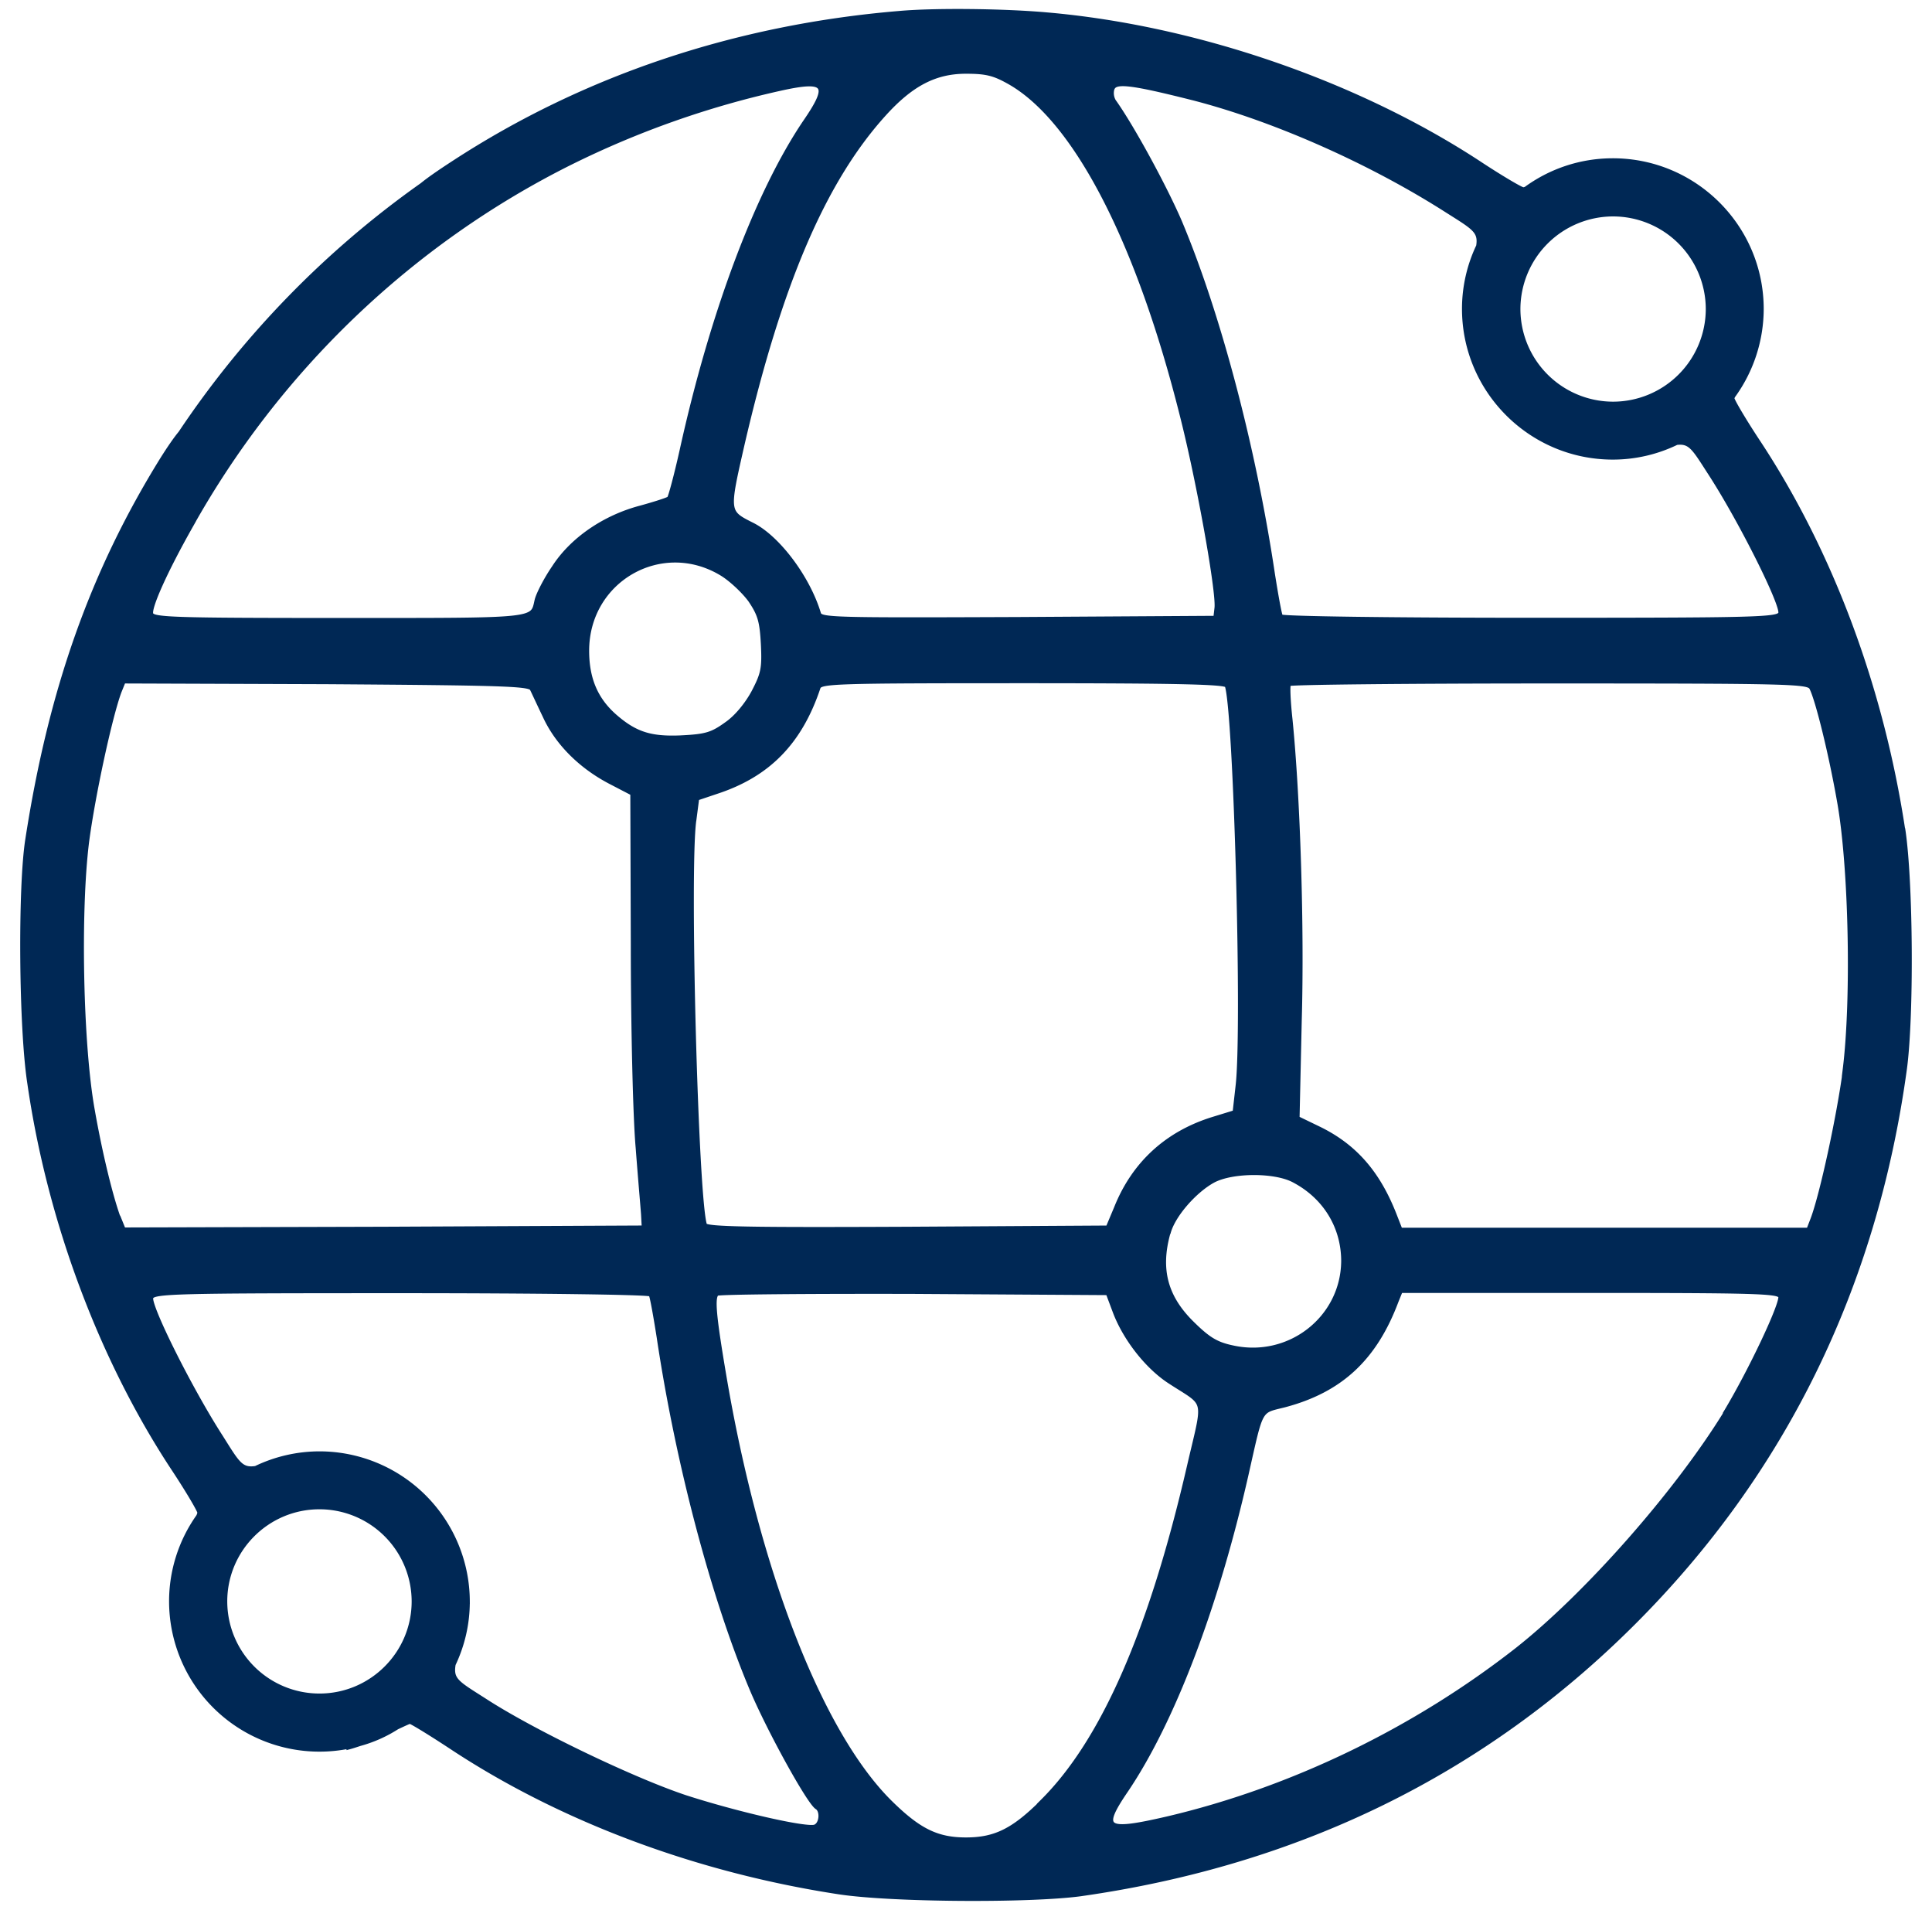 <svg xmlns="http://www.w3.org/2000/svg" width="86" height="85" fill="none" viewBox="0 0 86 85"><path fill="#002855" stroke="#002855" stroke-width=".2" d="M84.699 36.873c-.956-6.263-3.194-12.265-6.388-17.128-.663-.998-1.206-1.92-1.206-2.018 0-.022.022-.066.033-.098a6.6 6.6 0 0 0 1.271-3.875c0-3.647-2.966-6.61-6.616-6.61-1.444 0-2.78.467-3.867 1.26a.4.4 0 0 1-.12.032c-.097 0-1.02-.543-2.02-1.205-5.42-3.538-12.568-6.002-19.173-6.578C44.69.48 41.605.447 40.03.588c-7.278.608-14.002 2.866-19.792 6.632-.685.445-1.14.76-1.445 1.01A42.3 42.3 0 0 0 8.039 19.267c-.24.293-.5.673-.815 1.172-3.096 4.993-4.964 10.235-5.996 16.91-.337 2.106-.294 8.39.087 10.854.88 6.1 3.172 12.232 6.365 17.095.663.998 1.206 1.921 1.206 2.019a.5.5 0 0 1-.065.184 6.53 6.53 0 0 0-1.195 3.767 6.594 6.594 0 0 0 7.897 6.457v.033c.163-.043.326-.098.49-.152a6 6 0 0 0 1.661-.738c.304-.141.532-.25.576-.25.065 0 .956.543 1.955 1.205 4.867 3.191 10.885 5.427 17.142 6.382 2.357.358 8.473.391 10.743.087 9.712-1.378 17.946-5.405 24.616-12.07C79.376 65.56 83.439 57.3 84.775 47.63c.325-2.29.293-8.412-.066-10.735zM76.03 13.754a4.23 4.23 0 0 1-4.226 4.222 4.23 4.23 0 0 1-4.225-4.222 4.23 4.23 0 0 1 4.225-4.222 4.23 4.23 0 0 1 4.226 4.222ZM49.514 3.942c.13-.358.836-.271 3.595.423 3.628.934 7.908 2.833 11.32 5.015 1.183.749 1.487.9 1.379 1.574a6.5 6.5 0 0 0-.63 2.79c0 3.646 2.966 6.61 6.615 6.61a6.5 6.5 0 0 0 2.836-.652c.63-.076.782.25 1.52 1.39 1.38 2.137 3.238 5.871 3.107 6.208-.097.27-.988.293-11.134.293-6.094 0-11.07-.066-11.113-.152-.054-.087-.206-.934-.359-1.9-.836-5.6-2.411-11.57-4.138-15.673-.663-1.54-2.119-4.222-2.933-5.361a.72.72 0 0 1-.066-.576zm-18.62 32.583.13-.998.87-.293c2.292-.75 3.715-2.193 4.53-4.635.097-.271.695-.293 9.114-.293 7.06 0 9.027.054 9.081.206.391 1.14.782 15.38.478 17.844l-.13 1.15-.989.304c-2.02.63-3.498 1.965-4.29 3.951l-.37.88-8.93.054c-7.06.032-8.94 0-9.016-.174-.39-1.14-.782-15.825-.478-18.007zm-.521-3.7c-1.358.064-2.053-.131-2.955-.902-.88-.749-1.293-1.682-1.293-2.963 0-3.158 3.325-5.058 6.008-3.43.412.25.988.793 1.27 1.183.424.63.511.934.566 1.954.054 1.086 0 1.324-.424 2.138-.293.543-.76 1.118-1.206 1.422-.63.456-.912.543-1.966.597Zm21.639 22.033c.206-.782 1.173-1.878 1.999-2.323.847-.445 2.694-.456 3.552-.022 1.412.727 2.238 2.073 2.238 3.614-.022 2.53-2.39 4.396-4.91 3.853-.728-.151-1.087-.358-1.804-1.063-1.205-1.172-1.542-2.42-1.086-4.049zM42.996 3.182c.912 0 1.26.087 1.966.489 2.933 1.682 5.725 7.087 7.67 14.87.749 2.963 1.607 7.782 1.53 8.509l-.053.456-8.789.054c-8.266.033-8.788.022-8.875-.25-.478-1.595-1.814-3.375-2.954-3.95s-1.141-.543-.446-3.593c1.651-7.12 3.618-11.722 6.3-14.685 1.206-1.335 2.271-1.9 3.65-1.9ZM8.473 23.436C12.351 16.478 18.261 10.79 25.41 7.23a41 41 0 0 1 9.32-3.289c2.053-.456 2.26-.184 1.119 1.476-2.118 3.126-4.139 8.466-5.497 14.631-.25 1.118-.51 2.084-.565 2.138-.065.055-.64.24-1.27.413-1.608.423-3.053 1.41-3.857 2.66-.358.52-.695 1.182-.76 1.443-.218.933.152.9-8.778.9-7.473 0-8.299-.032-8.397-.27-.108-.272.641-1.933 1.75-3.897ZM5.301 54.282c-.358-.955-.836-2.898-1.184-4.884-.521-2.898-.64-8.835-.25-11.94.272-2.072 1.032-5.578 1.445-6.685l.185-.456 9.016.032c7.821.055 9.049.087 9.168.304.066.13.326.695.576 1.216.543 1.183 1.575 2.225 2.9 2.92l1 .52.022 6.698c0 3.679.097 7.77.217 9.073.098 1.303.217 2.649.239 2.964l.032.596-11.59.055-11.58.032-.185-.456zm4.715 16.987c0-2.312 1.88-4.2 4.204-4.2a4.205 4.205 0 0 1 4.204 4.2c0 2.311-1.88 4.2-4.204 4.2a4.205 4.205 0 0 1-4.204-4.2Zm26.277 10.028c-.37.152-3.476-.564-5.768-1.302-2.357-.782-6.811-2.92-8.962-4.32-1.206-.77-1.499-.9-1.38-1.606.402-.847.63-1.791.63-2.79a6.594 6.594 0 0 0-6.593-6.588 6.55 6.55 0 0 0-2.836.651c-.662.098-.814-.217-1.553-1.389-1.38-2.138-3.237-5.872-3.107-6.208.098-.272.989-.293 11.135-.293 6.094 0 11.07.065 11.113.151.054.087.206.934.358 1.9.837 5.6 2.412 11.57 4.139 15.673.76 1.802 2.542 5.036 2.9 5.253.25.152.207.76-.087.868zm10.114-1.117c-1.293 1.291-2.108 1.693-3.411 1.693-1.304 0-2.119-.413-3.411-1.694-3.085-3.082-5.888-10.289-7.355-18.961-.456-2.692-.52-3.463-.325-3.647.054-.065 4.008-.098 8.755-.087l8.658.054.326.869c.456 1.183 1.423 2.42 2.422 3.071 1.695 1.107 1.597.64.87 3.777C51.24 72.605 49.1 77.5 46.395 80.18zm30.416-17.302c-2.205 3.582-6.214 8.12-9.299 10.55-4.551 3.56-10.015 6.209-15.566 7.511-2.77.64-3.02.478-1.836-1.259 2.075-3.071 4.008-8.14 5.344-14.012.696-3.083.565-2.844 1.717-3.137 2.498-.662 4.019-2.084 4.975-4.634l.185-.456h8.397c7.43 0 8.419.032 8.516.25.098.303-1.325 3.32-2.444 5.177zm5.312-15.282c-.272 2.073-1.032 5.58-1.445 6.665l-.184.477H62.332l-.25-.64c-.728-1.878-1.76-3.072-3.346-3.853l-.988-.478.097-4.342c.12-4.135-.065-9.952-.412-13.415-.087-.792-.12-1.498-.066-1.574.033-.065 5.258-.119 11.591-.119 10.809 0 11.537.022 11.678.293.271.521.869 2.952 1.238 5.058.522 2.898.641 8.813.25 11.94z"/></svg>
